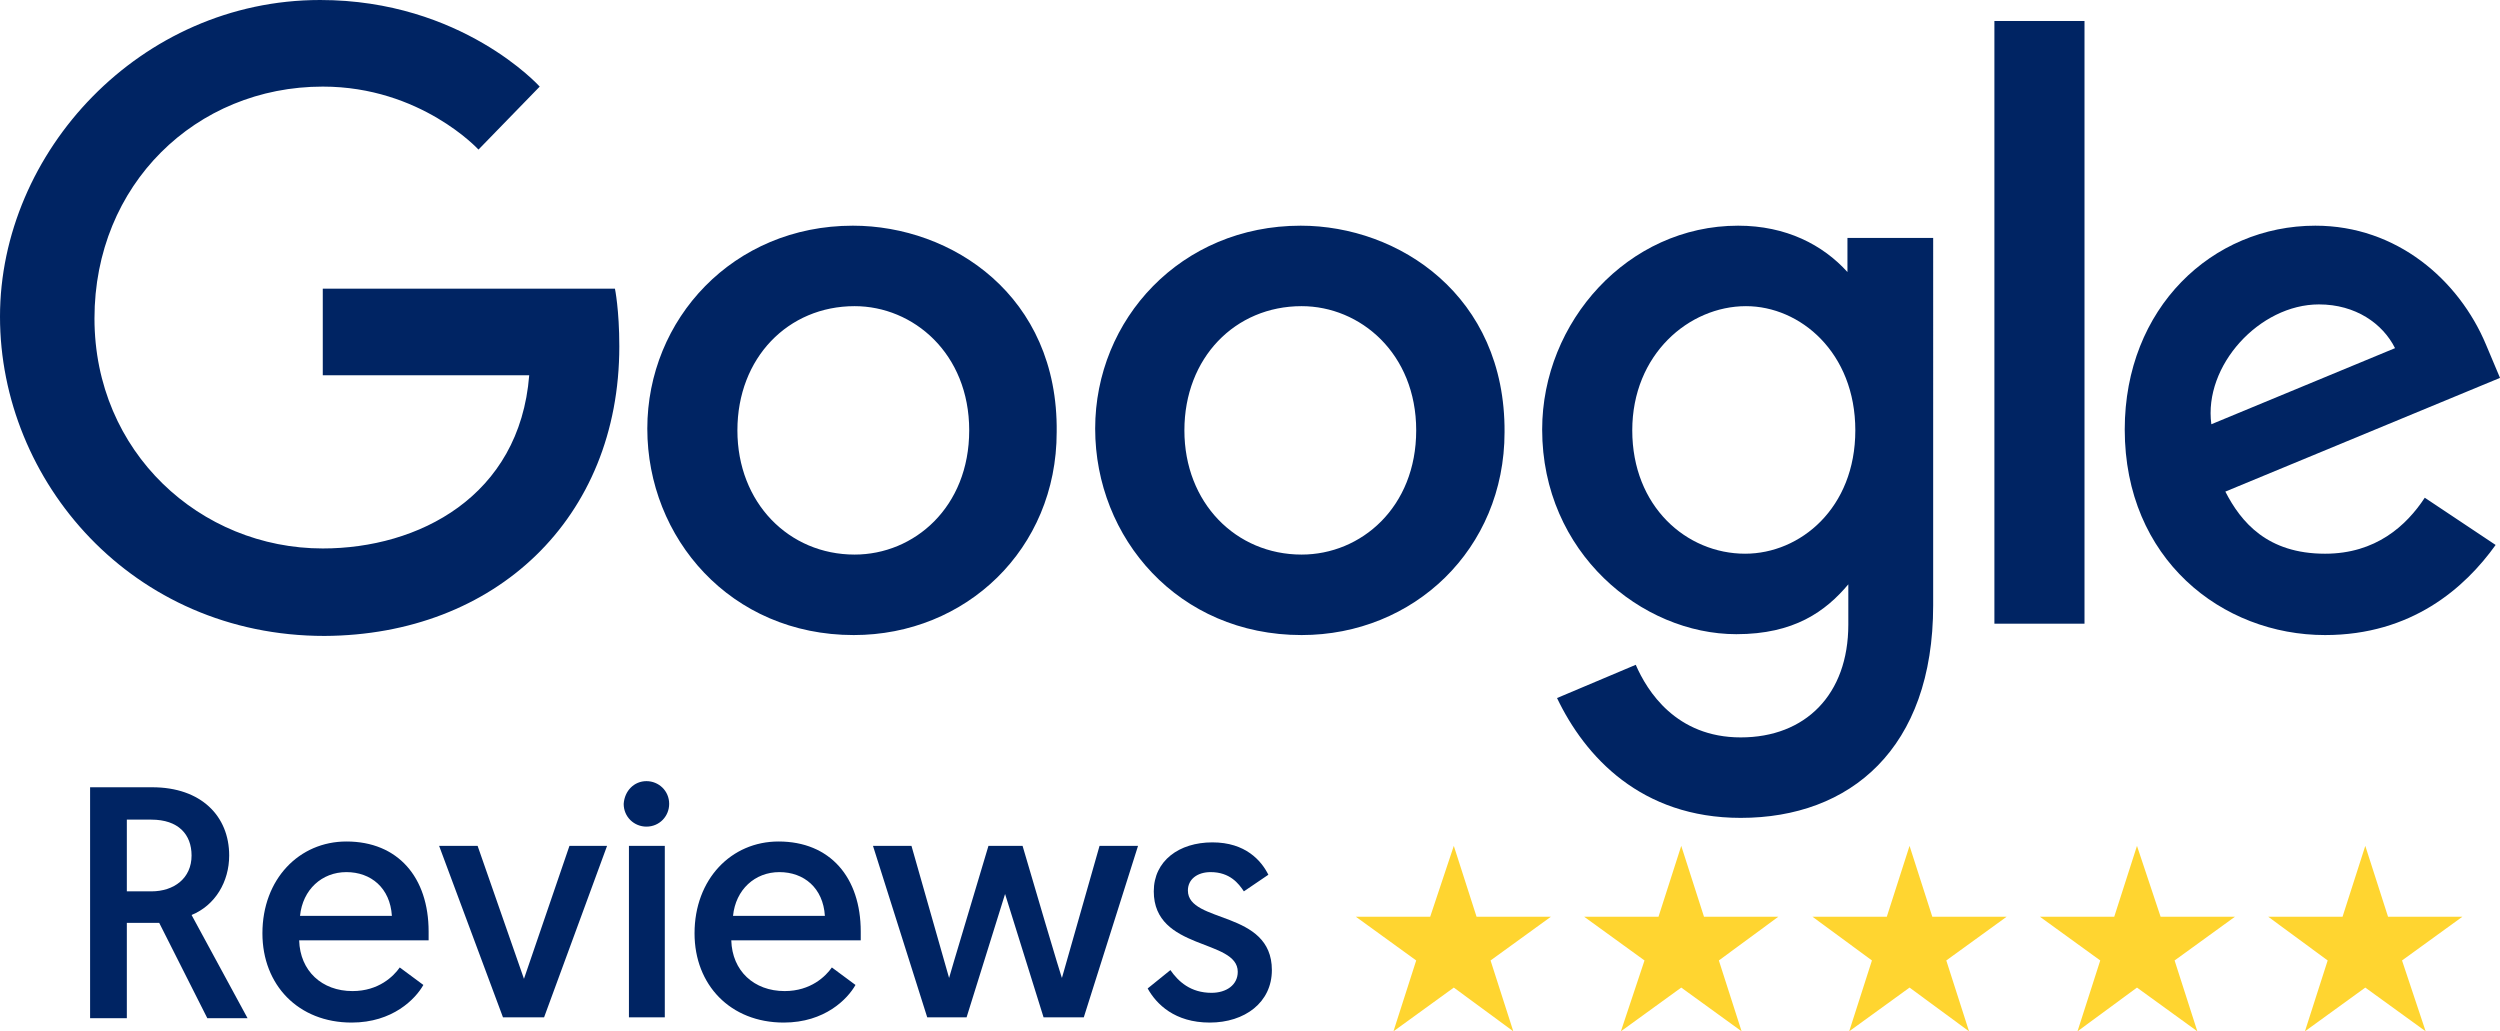 <?xml version="1.0" encoding="UTF-8"?>
<svg id="Layer_1" data-name="Layer 1" xmlns="http://www.w3.org/2000/svg" viewBox="0 0 285.8 117.9">
  <g>
    <path d="M70.3,33h-33.4v9.9h23.6c-1.1,13.9-12.7,19.8-23.6,19.8-14,0-26.1-11-26.1-26.3s11.6-26.5,26.1-26.5c11.2,0,17.8,7.2,17.8,7.2l7-7.2S52.8,0,36.6,0C16,0,0,17.4,0,36.2s15.1,36.5,37.1,36.5c19.5-.1,33.7-13.4,33.7-33.1,0-4.2-.5-6.6-.5-6.6h0Z" fill="#002463" stroke-width="0"/>
    <path d="M97.5,25.8c-13.7,0-23.5,10.7-23.5,23.2s9.5,23.6,23.6,23.6c12.8,0,23.2-9.8,23.2-23.2.2-15.6-12-23.6-23.3-23.6ZM97.7,35c6.7,0,13.1,5.4,13.1,14.2s-6.3,14.2-13.1,14.2c-7.5,0-13.4-5.9-13.4-14.2s5.8-14.2,13.4-14.2Z" fill="#002463" stroke-width="0"/>
    <path d="M148.7,25.8c-13.7,0-23.5,10.7-23.5,23.2s9.5,23.6,23.6,23.6c12.8,0,23.2-9.8,23.2-23.2.1-15.6-12.1-23.6-23.3-23.6h0ZM148.8,35c6.7,0,13.1,5.4,13.1,14.2s-6.3,14.2-13.1,14.2c-7.5,0-13.4-5.9-13.4-14.2s5.8-14.2,13.4-14.2Z" fill="#002463" stroke-width="0"/>
    <path d="M198.7,25.8c-12.6,0-22.4,11-22.4,23.3,0,14.1,11.4,23.4,22.2,23.4,6.6,0,10.2-2.6,12.8-5.7v4.6c0,8-4.9,12.9-12.3,12.9s-10.7-5.3-12-8.3l-9,3.8c3.2,6.7,9.6,13.7,21,13.7,12.5,0,22-7.9,22-24.3V27.2h-9.8v3.9c-2.8-3.1-7-5.3-12.5-5.3h0ZM199.6,35c6.2,0,12.5,5.3,12.5,14.2s-6.3,14.1-12.6,14.1c-6.7,0-12.9-5.4-12.9-14.1s6.5-14.2,13-14.2h0Z" fill="#002463" stroke-width="0"/>
    <path d="M264.7,25.8c-11.8,0-21.8,9.4-21.8,23.3,0,14.8,11.1,23.5,22.9,23.5,9.9,0,16-5.4,19.5-10.3l-8.1-5.4c-2.1,3.2-5.6,6.4-11.4,6.4-6.6,0-9.6-3.6-11.4-7.1l31.4-13-1.6-3.8c-3.1-7.4-10.2-13.6-19.5-13.6h0ZM265.1,34.8c4.2,0,7.3,2.2,8.7,5l-21,8.7c-.9-6.7,5.5-13.7,12.3-13.7Z" fill="#002463" stroke-width="0"/>
    <rect x="228" y="2.4" width="10.3" height="68.9" fill="#002463" stroke-width="0"/>
  </g>
  <g>
    <path d="M10.3,90h7.1c5.6,0,8.8,3.3,8.8,7.8,0,3-1.6,5.7-4.3,6.8l6.4,11.8h-4.6l-5.5-10.9h-3.7v10.9h-4.2s0-26.4,0-26.4ZM17.3,101.9c2.6,0,4.6-1.5,4.6-4.1,0-2.4-1.5-4.1-4.6-4.1h-2.8v8.2h2.8Z" fill="#002463" stroke-width="0"/>
    <path d="M39.6,96.2c5.9,0,9.4,4.1,9.4,10.3v1h-14.8c.1,3.5,2.6,5.8,6.1,5.8,3,0,4.7-1.7,5.4-2.7l2.7,2c-.9,1.6-3.5,4.3-8.2,4.3-6.1,0-10.2-4.3-10.2-10.2,0-6.2,4.2-10.5,9.6-10.5ZM44.8,104.7c-.2-3.2-2.4-5-5.2-5s-5,2-5.3,5h10.5Z" fill="#002463" stroke-width="0"/>
    <path d="M57.5,116.3l-7.3-19.6h4.4l5.3,15.2,5.2-15.2h4.3l-7.2,19.6h-4.7Z" fill="#002463" stroke-width="0"/>
    <path d="M73.9,89.3c1.4,0,2.6,1.1,2.6,2.6,0,1.4-1.1,2.6-2.6,2.6-1.4,0-2.6-1.1-2.6-2.6.1-1.5,1.2-2.6,2.6-2.6ZM71.9,96.7h4.1v19.6h-4.1v-19.6Z" fill="#002463" stroke-width="0"/>
    <path d="M89,96.2c5.9,0,9.4,4.1,9.4,10.3v1h-14.8c.1,3.5,2.6,5.8,6.1,5.8,3,0,4.7-1.7,5.4-2.7l2.7,2c-.9,1.6-3.5,4.3-8.2,4.3-6.1,0-10.2-4.3-10.2-10.2,0-6.2,4.2-10.5,9.6-10.5ZM94.3,104.7c-.2-3.2-2.4-5-5.2-5s-5,2-5.3,5h10.5Z" fill="#002463" stroke-width="0"/>
    <path d="M114.9,102.2l-4.4,14.1h-4.5l-6.2-19.6h4.4l4.3,15.1s0-.1,4.5-15.1h3.9c4.4,15,4.5,15.1,4.5,15.1l4.3-15.1h4.4l-6.2,19.6h-4.6l-4.4-14.1Z" fill="#002463" stroke-width="0"/>
    <path d="M133.8,110.9c.9,1.3,2.3,2.6,4.7,2.6,1.7,0,3-.9,3-2.4,0-3.8-9.6-2.4-9.6-9.2,0-3.5,2.9-5.6,6.7-5.6s5.6,2.1,6.4,3.7l-2.8,1.9c-.6-.9-1.6-2.2-3.8-2.2-1.5,0-2.6.8-2.6,2.1,0,3.8,9.6,2.2,9.6,9.1,0,3.7-3.1,6-7.1,6s-6.1-2.1-7.1-3.9l2.6-2.1Z" fill="#002463" stroke-width="0"/>
  </g>
  <g>
    <polygon points="166.2 96.7 168.8 104.8 177.3 104.8 170.4 109.8 173 117.9 166.2 112.9 159.3 117.9 161.9 109.8 155 104.8 163.5 104.8 166.2 96.7" fill="#ffd530" stroke-width="0"/>
    <polygon points="192.2 96.7 194.8 104.8 203.3 104.8 196.5 109.8 199.1 117.9 192.2 112.9 185.3 117.9 188 109.8 181.1 104.8 189.6 104.8 192.2 96.7" fill="#ffd530" stroke-width="0"/>
    <polygon points="218.3 96.7 220.9 104.8 229.4 104.8 222.5 109.8 225.1 117.9 218.3 112.9 211.4 117.9 214 109.8 207.2 104.8 215.7 104.8 218.3 96.7" fill="#ffd530" stroke-width="0"/>
    <polygon points="244.3 96.7 247 104.8 255.5 104.8 248.6 109.8 251.2 117.9 244.3 112.9 237.5 117.9 240.1 109.8 233.2 104.8 241.7 104.8 244.3 96.7" fill="#ffd530" stroke-width="0"/>
    <polygon points="270.4 96.7 273 104.8 281.5 104.8 274.6 109.8 277.3 117.9 270.4 112.9 263.5 117.9 266.1 109.8 259.3 104.8 267.8 104.8 270.4 96.7" fill="#ffd530" stroke-width="0"/>
  </g>
</svg>